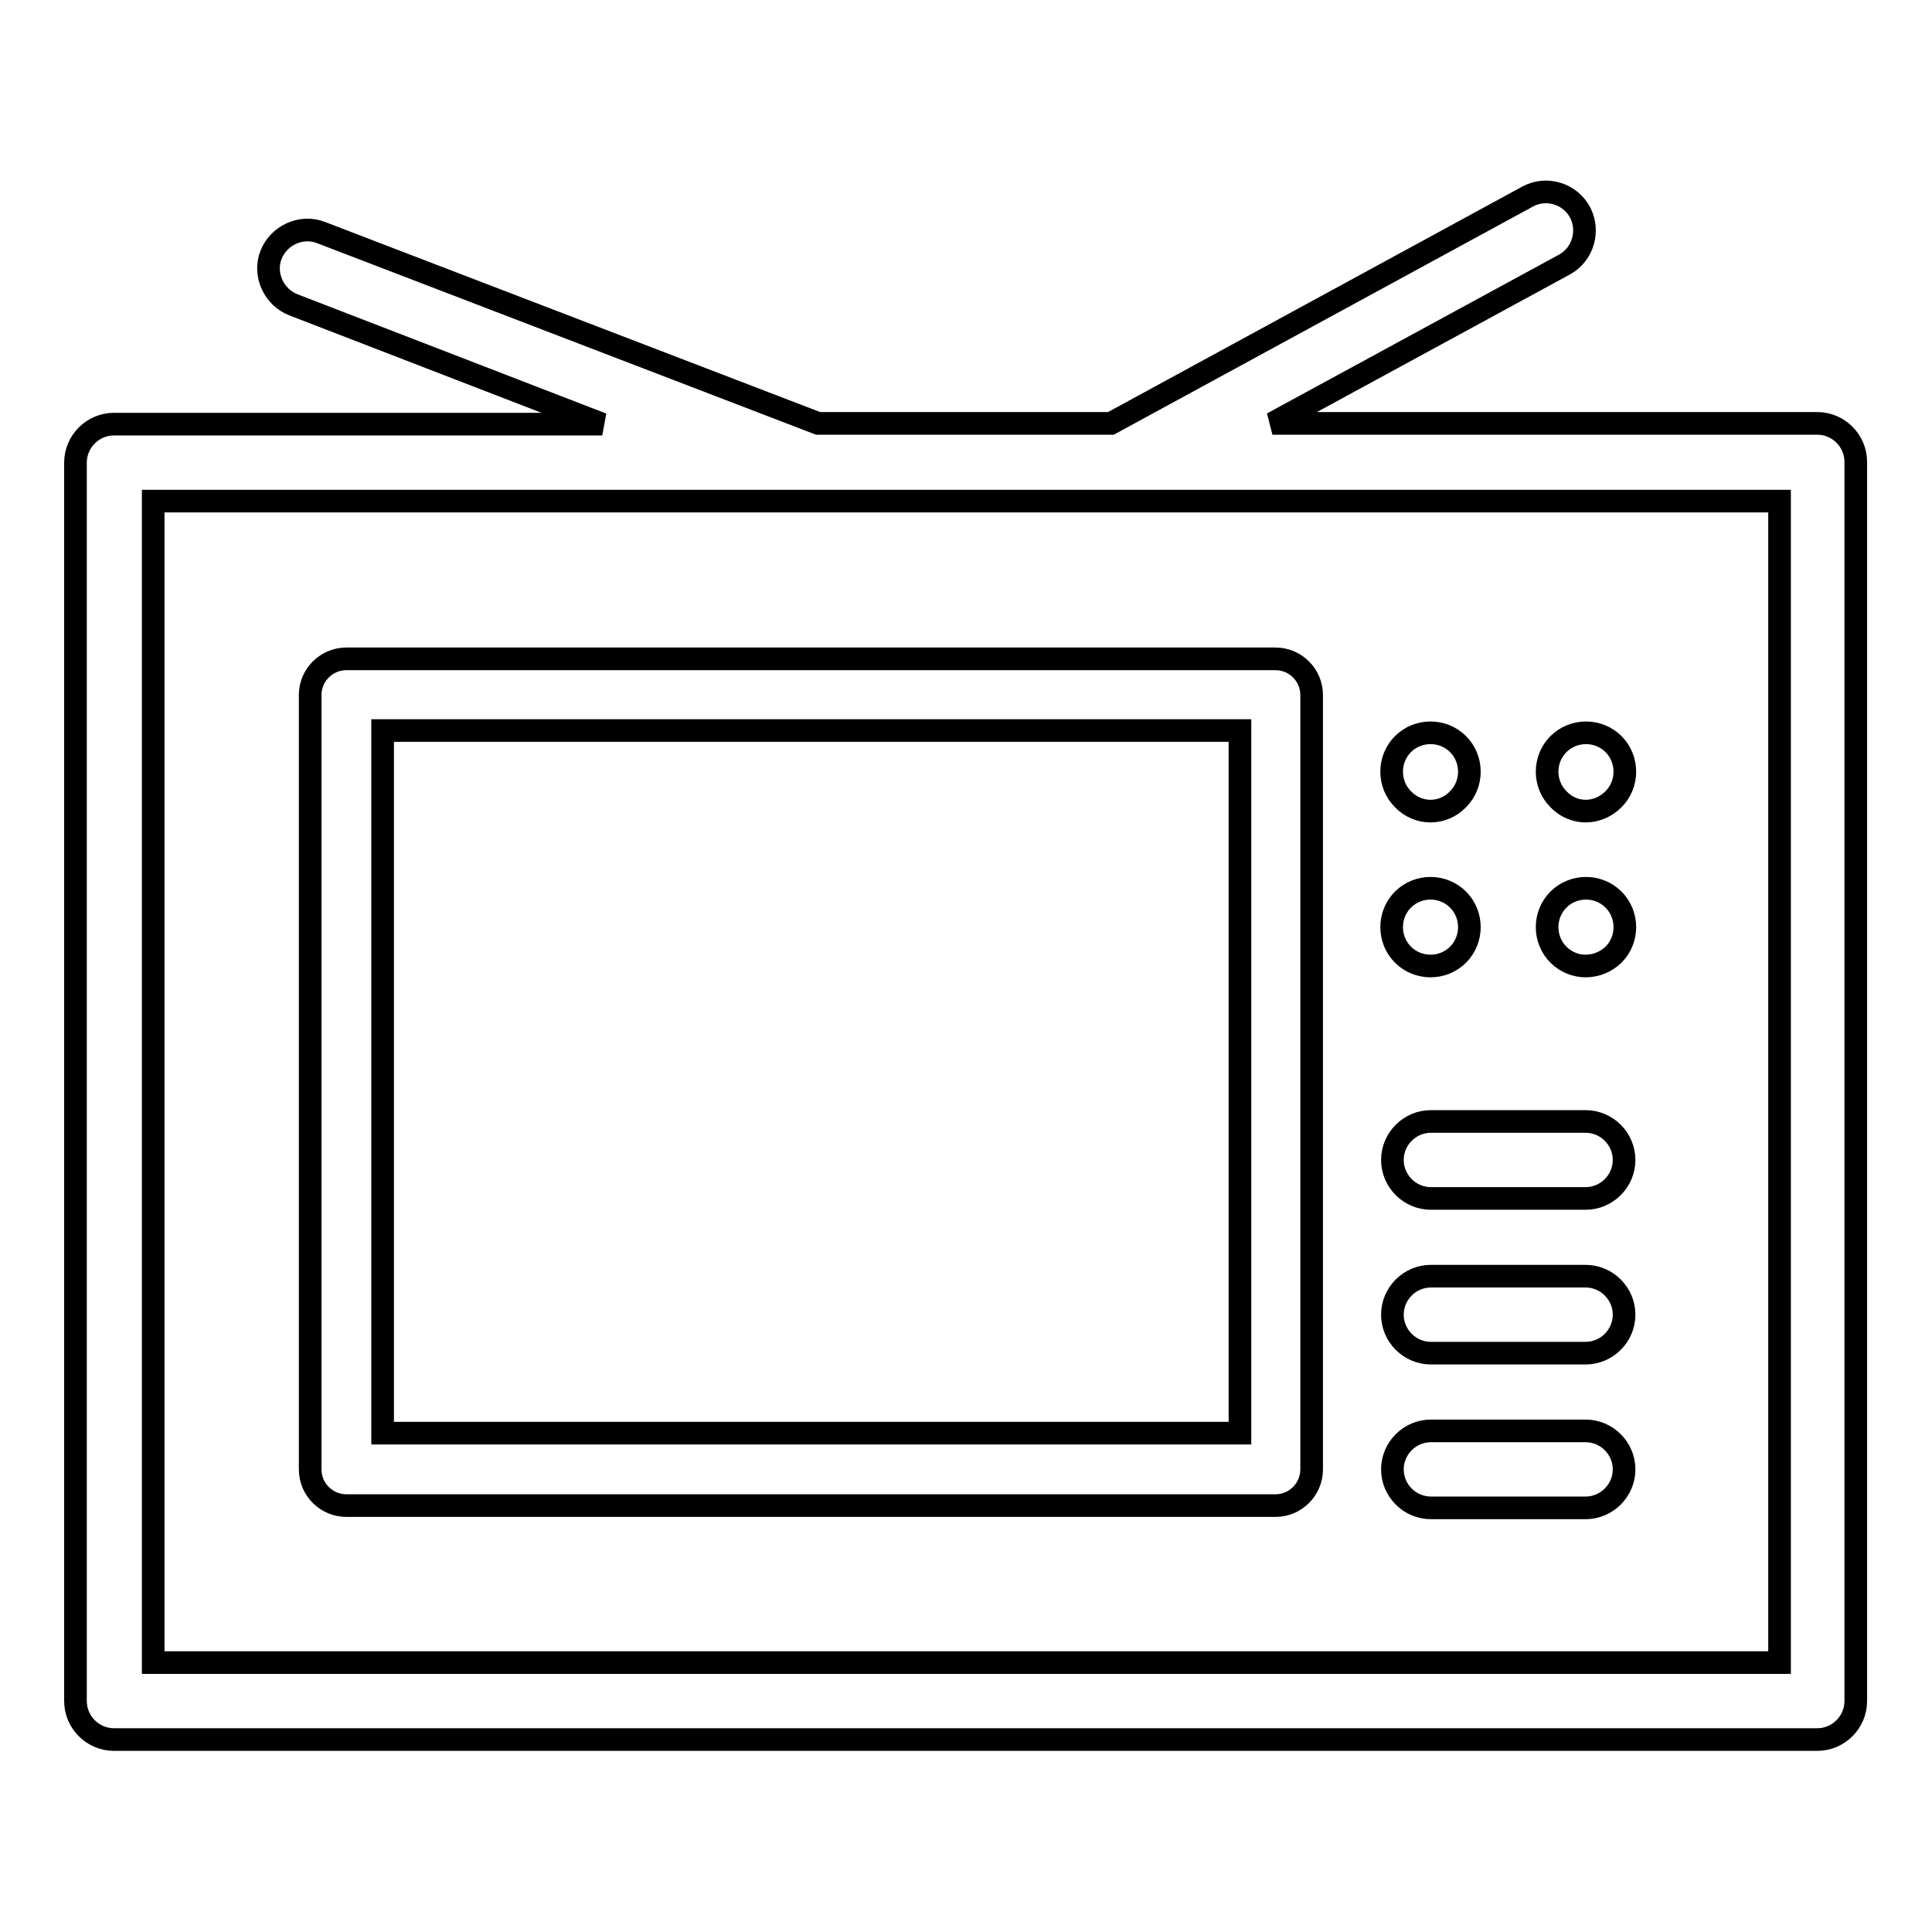 <?xml version="1.0" encoding="utf-8"?>
<!-- Svg Vector Icons : http://www.onlinewebfonts.com/icon -->
<!DOCTYPE svg PUBLIC "-//W3C//DTD SVG 1.1//EN" "http://www.w3.org/Graphics/SVG/1.1/DTD/svg11.dtd">
<svg version="1.1" xmlns="http://www.w3.org/2000/svg" xmlns:xlink="http://www.w3.org/1999/xlink" x="0px" y="0px" viewBox="0 0 256 256" enable-background="new 0 0 256 256" xml:space="preserve">
<g> <path stroke-width="3" fill-opacity="0" stroke="#000000"  d="M108.4,56.1h38.8L202.5,26c2.5-1.3,5.6-0.3,6.9,2.2c1.2,2.4,0.4,5.4-2,6.8l-38.8,21.1h72.2 c2.8,0,5.1,2.3,5.1,5.1l0,0v164.2c0,2.8-2.3,5.1-5.1,5.1H15.1c-2.8,0-5.1-2.3-5.1-5.1V61.3c0-2.8,2.3-5.1,5.1-5.1h64.7L38.9,40.4 c-2.6-1-4-4-3-6.6c1-2.6,4-4,6.6-3l0,0L108.4,56.1z M107.6,66.4H20.3v153.9h215.5V66.4H107.6z M45.9,87.3H169 c2.6,0,4.8,2.1,4.8,4.8v102.6c0,2.6-2.1,4.8-4.8,4.8l0,0H45.9c-2.6,0-4.8-2.1-4.8-4.8c0,0,0,0,0,0V92.1 C41.1,89.4,43.3,87.3,45.9,87.3L45.9,87.3z M50.7,96.8v93.1h113.6V96.8H50.7z M189.6,179.3c-2.8,0-5.1-2.3-5.1-5.1 c0-2.8,2.3-5.1,5.1-5.1c0,0,0,0,0,0h20.5c2.8,0,5.1,2.3,5.1,5.1c0,2.8-2.3,5.1-5.1,5.1c0,0,0,0,0,0H189.6z M189.6,158.8 c-2.8,0-5.1-2.3-5.1-5.1c0-2.8,2.3-5.1,5.1-5.1c0,0,0,0,0,0h20.5c2.8,0,5.1,2.3,5.1,5.1c0,2.8-2.3,5.1-5.1,5.1c0,0,0,0,0,0H189.6z  M189.6,199.8c-2.8,0-5.1-2.3-5.1-5.1c0-2.8,2.3-5.1,5.1-5.1c0,0,0,0,0,0h20.5c2.8,0,5.1,2.3,5.1,5.1c0,2.8-2.3,5.1-5.1,5.1 c0,0,0,0,0,0H189.6z M185.9,126.5c-2-2-2-5.3,0-7.3c2-2,5.3-2,7.3,0c2,2,2,5.3,0,7.3C191.2,128.5,187.9,128.5,185.9,126.5 L185.9,126.5z M206.5,126.5c-2-2-2-5.3,0-7.3c2-2,5.3-2,7.3,0c2,2,2,5.3,0,7.3C211.7,128.5,208.5,128.5,206.5,126.5L206.5,126.5z  M185.9,105.9c-2-2-2-5.3,0-7.3c2-2,5.3-2,7.3,0c2,2,2,5.3,0,7.3C191.2,108,187.9,108,185.9,105.9z M206.5,105.9c-2-2-2-5.3,0-7.3 c2-2,5.3-2,7.3,0c2,2,2,5.3,0,7.3C211.7,108,208.5,108,206.5,105.9z"/></g>
</svg>